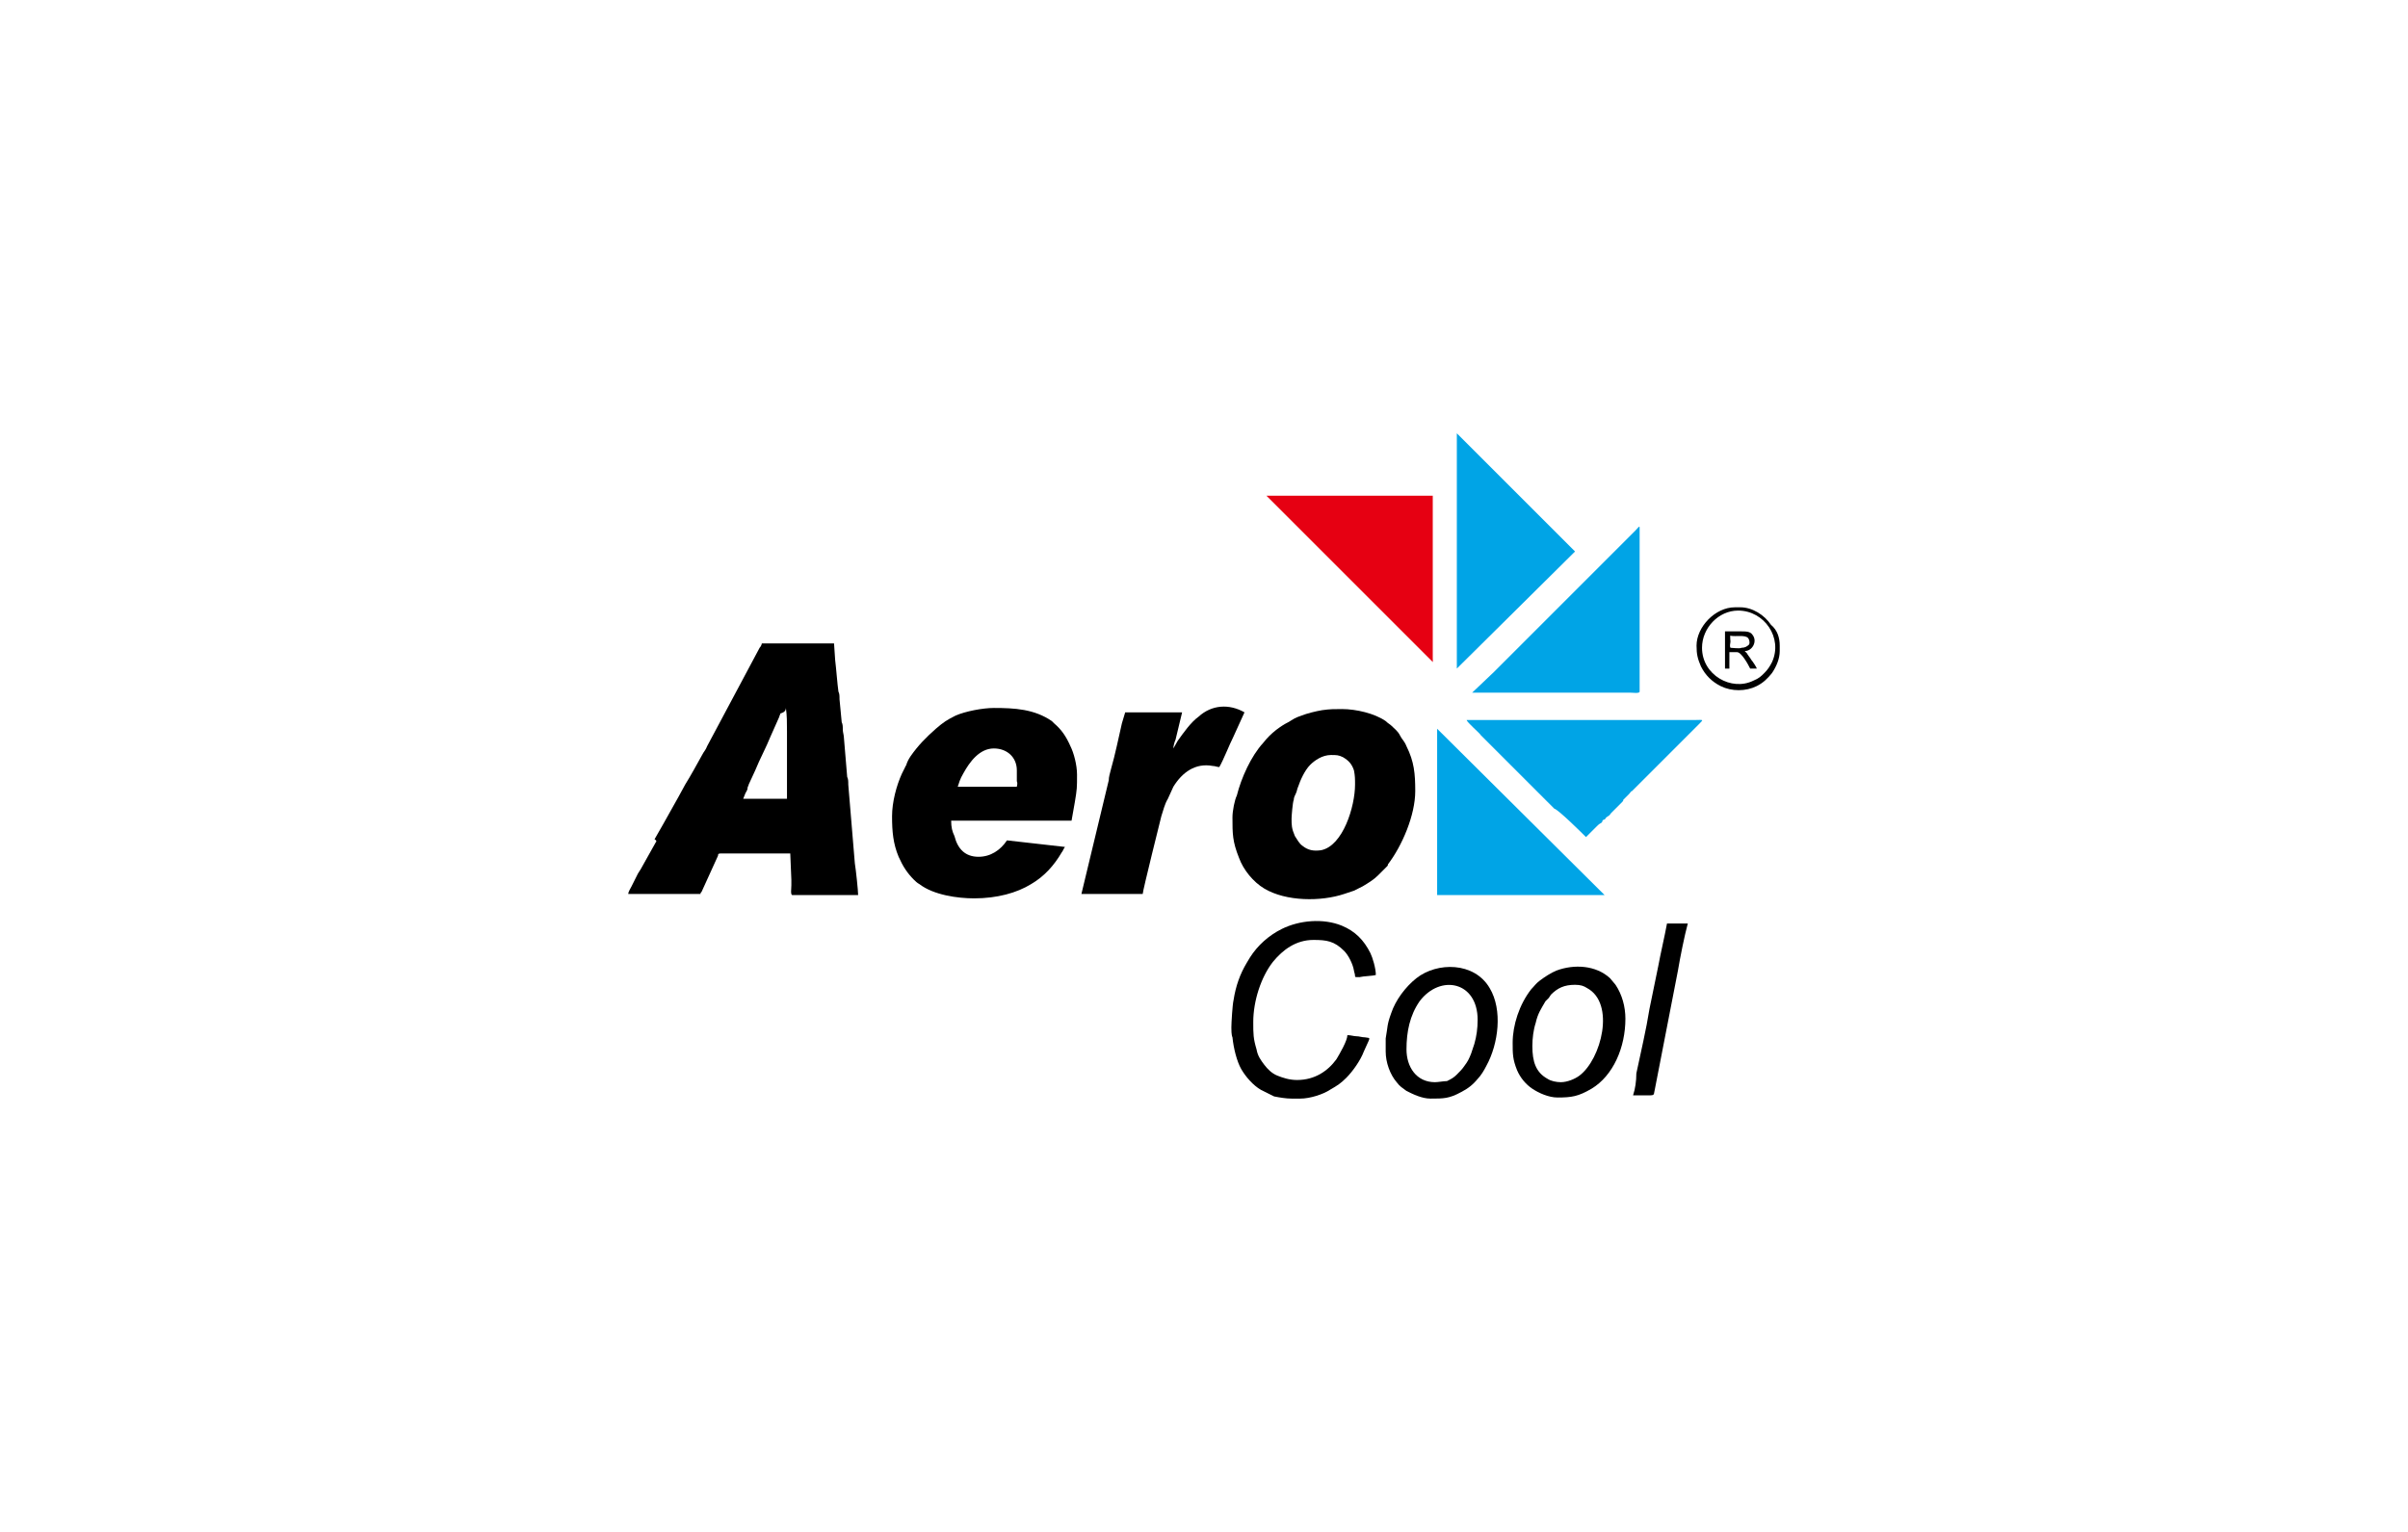 <?xml version="1.0" encoding="utf-8"?>
<!-- Generator: Adobe Illustrator 25.0.0, SVG Export Plug-In . SVG Version: 6.00 Build 0)  -->
<svg version="1.1" id="Layer_1" xmlns="http://www.w3.org/2000/svg" xmlns:xlink="http://www.w3.org/1999/xlink" x="0px" y="0px"
	 viewBox="0 0 220 140" style="enable-background:new 0 0 220 140;" xml:space="preserve">
<style type="text/css">
	.st0{fill-rule:evenodd;clip-rule:evenodd;}
	.st1{fill-rule:evenodd;clip-rule:evenodd;fill:#00A4E6;}
	.st2{fill-rule:evenodd;clip-rule:evenodd;fill:#E60012;}
	.st3{fill-rule:evenodd;clip-rule:evenodd;fill:#EF5A65;}
	.st4{fill-rule:evenodd;clip-rule:evenodd;fill:#939393;}
	.st5{fill-rule:evenodd;clip-rule:evenodd;fill:#747474;}
</style>
<g>
	<path class="st0" d="M71.8,64.7L71.8,64.7c0.1,0.7,0.1,1.3,0.1,2.1c0,0.4,0,0.7,0,1c0,0.4,0,0.7,0,1.1c0,0.2,0,0.2,0,0.5
		c0,0.2,0,0.4,0,0.5c0,0.4,0,0.7,0,1c0,0.7,0,1.4,0,2.1h-4l0.2-0.5c0.1-0.2,0.2-0.3,0.2-0.5c0-0.1,0.1-0.2,0.1-0.3l0.6-1.3
		c0.4-1,1-2.1,1.4-3.1l0.8-1.8c0-0.1,0.1-0.2,0.1-0.3C71.7,65.1,71.8,64.9,71.8,64.7L71.8,64.7z M57.4,81.7H64c0-0.1,0-0.1,0.1-0.2
		l1.5-3.3c0-0.1,0-0.2,0.2-0.2h6.4l0.1,2.4c0,0.2,0,0.3,0,0.5c0,0.3-0.1,0.9,0.1,0.9h6c0-0.4-0.2-2.3-0.3-2.9l-0.6-7.2
		c0-0.3,0-0.5-0.1-0.7l-0.3-3.6c0-0.2-0.1-0.5-0.1-0.7c0-0.3,0-0.5-0.1-0.7l-0.2-2.1c0-0.3,0-0.5-0.1-0.7c-0.1-0.7-0.2-2.1-0.3-2.9
		l-0.1-1.5h-6.6c0,0.1-0.1,0.3-0.2,0.4l-4.8,9c-0.1,0.3-0.3,0.5-0.4,0.7c-0.5,0.9-1.1,2-1.6,2.8l-0.6,1.1c-0.4,0.7-1,1.8-1.4,2.5
		l-0.8,1.4C60,76.8,60,76.9,59.9,77l-1.4,2.5c-0.1,0.1-0.1,0.2-0.2,0.3L57.7,81C57.6,81.2,57.4,81.5,57.4,81.7L57.4,81.7z"/>
	<path class="st0" d="M92.9,71.9h-5.4c0.1-0.3,0.2-0.7,0.5-1.2c0.6-1.1,1.5-2.3,2.8-2.3c1.2,0,2.1,0.8,2.1,2c0,0.4,0,0.6,0,1
		C93,71.6,92.9,71.8,92.9,71.9L92.9,71.9z M81.5,74.6c0,1.4,0.1,2.5,0.6,3.7c0.4,0.9,0.8,1.5,1.4,2.1c0.1,0.1,0.3,0.3,0.5,0.4
		c1.3,1,3.5,1.3,5,1.3c2.1,0,3.9-0.5,5.2-1.3c1.2-0.7,2.1-1.7,2.8-2.9c0.1-0.1,0.2-0.4,0.3-0.5l-5.3-0.6c-0.6,0.9-1.5,1.5-2.6,1.5
		c-1.2,0-1.9-0.7-2.2-1.9C87,76,86.9,75.6,86.9,75h11l0.3-1.7c0.2-1.2,0.2-1.3,0.2-2.5c0-0.9-0.3-2-0.6-2.6
		c-0.4-0.9-0.8-1.5-1.5-2.1c-0.1-0.1-0.1-0.1-0.2-0.2c-1.6-1.1-3.4-1.2-5.3-1.2c-1,0-2.6,0.3-3.5,0.7c-0.8,0.4-1.1,0.6-1.8,1.2
		c-0.9,0.8-1.6,1.5-2.3,2.5c-0.2,0.3-0.3,0.5-0.4,0.8c0,0.1-0.1,0.1-0.1,0.2l-0.3,0.6C81.9,71.8,81.5,73.3,81.5,74.6L81.5,74.6z"/>
	<path class="st0" d="M121.6,69c0.5,0,0.7,0,1.1,0.2c0.5,0.3,0.8,0.6,1,1.2c0.1,0.5,0.1,0.8,0.1,1.3c0,2-1.1,5.6-3.1,6
		c-0.7,0.1-1.2,0-1.7-0.4c-0.3-0.2-0.5-0.6-0.7-0.9c-0.3-0.7-0.3-1-0.3-1.6c0-0.2,0.1-1.5,0.2-1.7c0-0.2,0.1-0.4,0.2-0.6
		c0.1-0.2,0.1-0.4,0.2-0.6c0.2-0.6,0.6-1.5,1.1-2C120.1,69.5,120.8,69,121.6,69L121.6,69z M112.6,74.7c0,1.5,0,2.2,0.6,3.7
		c0.4,1.1,1.3,2.2,2.3,2.8c2,1.2,5.2,1.2,7.3,0.5c0.3-0.1,0.6-0.2,0.9-0.3l0.8-0.4c0.5-0.3,1-0.6,1.4-1c0.3-0.3,0.5-0.5,0.8-0.8
		c0.1-0.1,0.1-0.1,0.1-0.2c1.3-1.7,2.5-4.5,2.5-6.7c0-1.6-0.1-2.7-0.8-4.1c-0.2-0.5-0.4-0.6-0.6-1c-0.2-0.4-0.5-0.6-0.8-0.9
		c-0.1-0.1-0.3-0.2-0.5-0.4c-1-0.7-2.7-1.1-4-1.1c-0.7,0-1.1,0-1.8,0.1c-0.6,0.1-1.4,0.3-1.9,0.5c-0.6,0.2-0.7,0.3-1.2,0.6
		c-0.4,0.2-0.7,0.4-1.1,0.7c-0.5,0.4-0.8,0.7-1.2,1.2c-1.1,1.2-2,3.2-2.4,4.8C112.8,73.1,112.6,74.1,112.6,74.7L112.6,74.7z"/>
	<path class="st0" d="M107.2,68.4c0-0.2,0.1-0.6,0.2-0.8l0.6-2.5h-5.2l-0.3,1c-0.3,1.3-0.6,2.8-1,4.2c-0.1,0.4-0.2,0.7-0.2,1
		l-2.5,10.4h5.6c0-0.3,1.7-7.1,1.7-7.1c0.2-0.6,0.3-1.1,0.6-1.6c0.2-0.4,0.3-0.7,0.5-1.1c0.8-1.3,2-2.2,3.6-1.9
		c0.2,0,0.4,0.1,0.6,0.1c0.4-0.7,0.9-2,1.3-2.8l1-2.2c-1.4-0.8-3-0.7-4.2,0.4c-0.7,0.5-1.4,1.5-1.9,2.2L107.2,68.4L107.2,68.4z"/>
	<path class="st1" d="M144.9,76.5c0.1-0.1,0.2-0.2,0.3-0.3l0.7-0.7c0.1-0.1,0.2-0.2,0.4-0.3c0.1-0.1,0.1-0.1,0.1-0.2
		c0.1-0.1,0.1-0.1,0.2-0.1c0.2-0.2,0-0.1,0.3-0.3c0.2-0.1,0.2-0.2,0.3-0.3l1-1c0.1-0.1,0.1-0.1,0.1-0.2c0.1-0.1,0.1-0.1,0.2-0.2
		c0.1-0.1,0.2-0.2,0.3-0.3c0.2-0.2,0.2-0.3,0.3-0.3l0.7-0.7c0.3-0.3,1.4-1.4,1.7-1.7l3.7-3.7c0.5-0.5,0.4-0.4-0.3-0.4h-20.9
		c0,0.2,1.2,1.2,1.3,1.4l4,4c0.9,0.9,1.8,1.8,2.7,2.7C142.4,74,144.7,76.3,144.9,76.5L144.9,76.5z"/>
	<path class="st1" d="M134.5,63.3c4.8,0,9.6,0,14.4,0c0.3,0,0.9,0.1,0.9-0.1v-15c0-0.2-0.2,0.1-0.4,0.3l-12.9,12.9
		C136.2,61.7,134.7,63.1,134.5,63.3L134.5,63.3z"/>
	<polygon class="st1" points="131.3,81.8 146.6,81.8 131.3,66.6 131.3,81.8 	"/>
	<polygon class="st1" points="133.1,61.1 143.9,50.4 133.1,39.6 133.1,39.6 133.1,61.1 	"/>
	<polygon class="st2" points="130.9,60.5 130.9,45.3 115.7,45.3 130.9,60.5 	"/>
	<path class="st0" d="M118,100.4h0.8c0.9,0,2.1-0.4,2.7-0.8c0.7-0.4,1-0.6,1.5-1.1c0.6-0.6,1.3-1.6,1.6-2.4c0.6-1.4,0.7-1.2,0.1-1.3
		c-0.3,0-0.5-0.1-0.8-0.1c-0.2,0-0.5-0.1-0.8-0.1c0,0.5-0.7,1.7-1,2.2c-0.8,1.1-2,1.9-3.6,1.9c-0.7,0-1.3-0.2-1.8-0.4
		c-0.5-0.2-0.9-0.6-1.2-1c-0.3-0.4-0.6-0.8-0.7-1.4c-0.3-1-0.3-1.4-0.3-2.5c0-1.9,0.7-4.1,1.8-5.5c0.9-1.1,2.1-2,3.7-2
		c1.2,0,1.9,0.1,2.8,1c0.4,0.4,0.8,1.2,0.9,1.8c0,0.1,0.1,0.3,0.1,0.5c0,0.1,0,0.1,0.4,0.1c0.4-0.1,1.2-0.1,1.5-0.2
		c0-0.6-0.3-1.6-0.5-2c-0.6-1.2-1.4-2-2.6-2.5c-1.7-0.7-3.9-0.5-5.5,0.3c-1.2,0.6-2.2,1.5-2.9,2.6c-0.1,0.2-0.2,0.3-0.3,0.5
		c-0.6,1-1,2.1-1.2,3.4c-0.1,0.4-0.2,2.1-0.2,2.5c0,0.2,0,0.7,0.1,0.9c0.1,1,0.4,2.2,0.8,2.9c0.4,0.7,1.1,1.5,1.8,1.9
		c0.4,0.2,0.8,0.4,1.2,0.6C116.9,100.3,117.5,100.4,118,100.4L118,100.4z"/>
	<path class="st0" d="M142.6,98.9c-0.4,0-0.9-0.1-1.2-0.3c-1.1-0.6-1.4-1.6-1.4-3c0-0.7,0.1-1.5,0.3-2.1c0.2-0.9,0.5-1.3,0.9-2
		c0.1-0.1,0.2-0.2,0.3-0.3l0.2-0.3c0.6-0.6,1.2-0.9,2.2-0.9c0.5,0,0.8,0.1,1.1,0.3c2.6,1.4,1.3,6.5-0.7,8
		C143.9,98.6,143.2,98.9,142.6,98.9L142.6,98.9z M138.2,95.3c0,1,0,1.5,0.4,2.5c0.3,0.7,0.8,1.3,1.4,1.7c0.6,0.4,1.5,0.8,2.3,0.8
		c1.3,0,1.9-0.1,3.1-0.8c2-1.2,3.1-3.8,3.1-6.4c0-1.1-0.3-2.2-0.9-3.1l-0.5-0.6c-1.3-1.2-3.3-1.3-4.9-0.7c-0.5,0.2-1.1,0.6-1.5,0.9
		c-0.4,0.3-0.5,0.5-0.8,0.8C138.8,91.8,138.2,93.7,138.2,95.3L138.2,95.3z"/>
	<path class="st0" d="M131.1,98.9c-1.7,0-2.6-1.4-2.6-3c0-1.6,0.3-3.1,1.2-4.4c1.9-2.5,5.3-1.8,5.3,1.7c0,0.8-0.1,1.5-0.3,2.2
		c-0.1,0.3-0.2,0.6-0.3,0.9c-0.2,0.5-0.3,0.7-0.6,1.1c-0.2,0.3-0.4,0.5-0.7,0.8c-0.3,0.3-0.5,0.4-0.9,0.6
		C131.9,98.8,131.4,98.9,131.1,98.9L131.1,98.9z M130.7,100.4c1.2,0,1.7,0,2.8-0.6c0.6-0.3,1.1-0.7,1.5-1.2c0.3-0.3,0.6-0.8,0.8-1.2
		c1.1-2,1.5-5.1,0.3-7.1c-1.4-2.4-4.8-2.4-6.7-0.9c-1,0.8-1.9,2-2.3,3.2c-0.4,1.1-0.3,1.2-0.5,2.3c0,0.2,0,0.4,0,0.6
		c0,0.3,0,0.4,0,0.6c0,1,0.4,2.1,1,2.8c0.3,0.4,0.5,0.5,0.9,0.8C129.1,100,129.9,100.4,130.7,100.4L130.7,100.4z"/>
	<path class="st0" d="M149.2,100.1l1.6,0c0.1,0,0.2,0,0.3-0.1c0,0,0.1-0.5,0.1-0.5l2.1-10.8c0.2-1.2,0.6-3.2,0.9-4.3h-1.9
		c-0.2,1.1-0.6,2.8-0.8,3.9l-0.8,3.9c-0.3,1.9-0.8,4-1.2,5.9C149.5,98.8,149.4,99.5,149.2,100.1L149.2,100.1z"/>
	<path class="st0" d="M155.5,59.2c0-1.8,1.5-3.4,3.3-3.4c2.4,0,4.1,2.5,3.1,4.7c-0.2,0.4-0.4,0.7-0.7,1c-0.3,0.3-0.5,0.5-1,0.7
		C158.2,63.2,155.5,61.7,155.5,59.2L155.5,59.2z M162.6,59v0.5c0,0.7-0.3,1.4-0.7,2c-0.4,0.5-0.8,0.9-1.4,1.2c-1,0.5-2.3,0.5-3.3,0
		c-0.8-0.4-1.4-1-1.8-1.8c-0.3-0.7-0.4-1.1-0.4-1.9c0-1.7,1.7-3.5,3.5-3.5h0.5c1.1,0,2.2,0.7,2.8,1.6
		C162.4,57.6,162.6,58.3,162.6,59L162.6,59z"/>
	<path class="st0" d="M159.1,59.2c-0.1,0.1-0.9,0-1,0c-0.1-0.2,0-0.4,0-0.6c0-0.1-0.1-0.5,0-0.5c0.5,0.1,1.3-0.1,1.6,0.2
		c0.1,0.1,0.2,0.4,0.1,0.6C159.6,59.1,159.4,59.2,159.1,59.2L159.1,59.2z M157.6,61.1h0.4l0-1.5l0.7,0c0,0,0,0,0,0
		c0.4,0,1,1.1,1.2,1.5h0.6c0-0.1-0.4-0.7-0.5-0.8c-0.1-0.2-0.3-0.4-0.4-0.6l-0.2-0.2c0.7,0,1.2-0.9,0.7-1.5
		c-0.2-0.3-0.6-0.3-1.1-0.3c-0.5,0-0.9,0-1.4,0V61.1L157.6,61.1z"/>
	<path class="st3" d="M130.9,45.3l0,15.2c0.1-0.1,0-0.3,0-0.4l0-14.7C130.9,45.2,130.9,45.4,130.9,45.3
		C130.9,45.3,130.9,45.3,130.9,45.3l-15.1,0c-0.1,0-0.1,0-0.1,0L130.9,45.3L130.9,45.3z"/>
	<path class="st4" d="M157.6,61.1c0.1,0,0.3,0.1,0.4,0c0.1-0.1,0-1.3,0-1.5h0.7c0,0,0,0,0,0l-0.7,0l0,1.5H157.6L157.6,61.1z"/>
	<path class="st5" d="M159.1,59.2h-1l0-1.1c-0.1,0.1,0,0.4,0,0.5c0,0.2,0,0.4,0,0.6C158.2,59.2,159,59.2,159.1,59.2L159.1,59.2z"/>
</g>
<g>
</g>
<g>
</g>
<g>
</g>
<g>
</g>
<g>
</g>
<g>
</g>
</svg>
